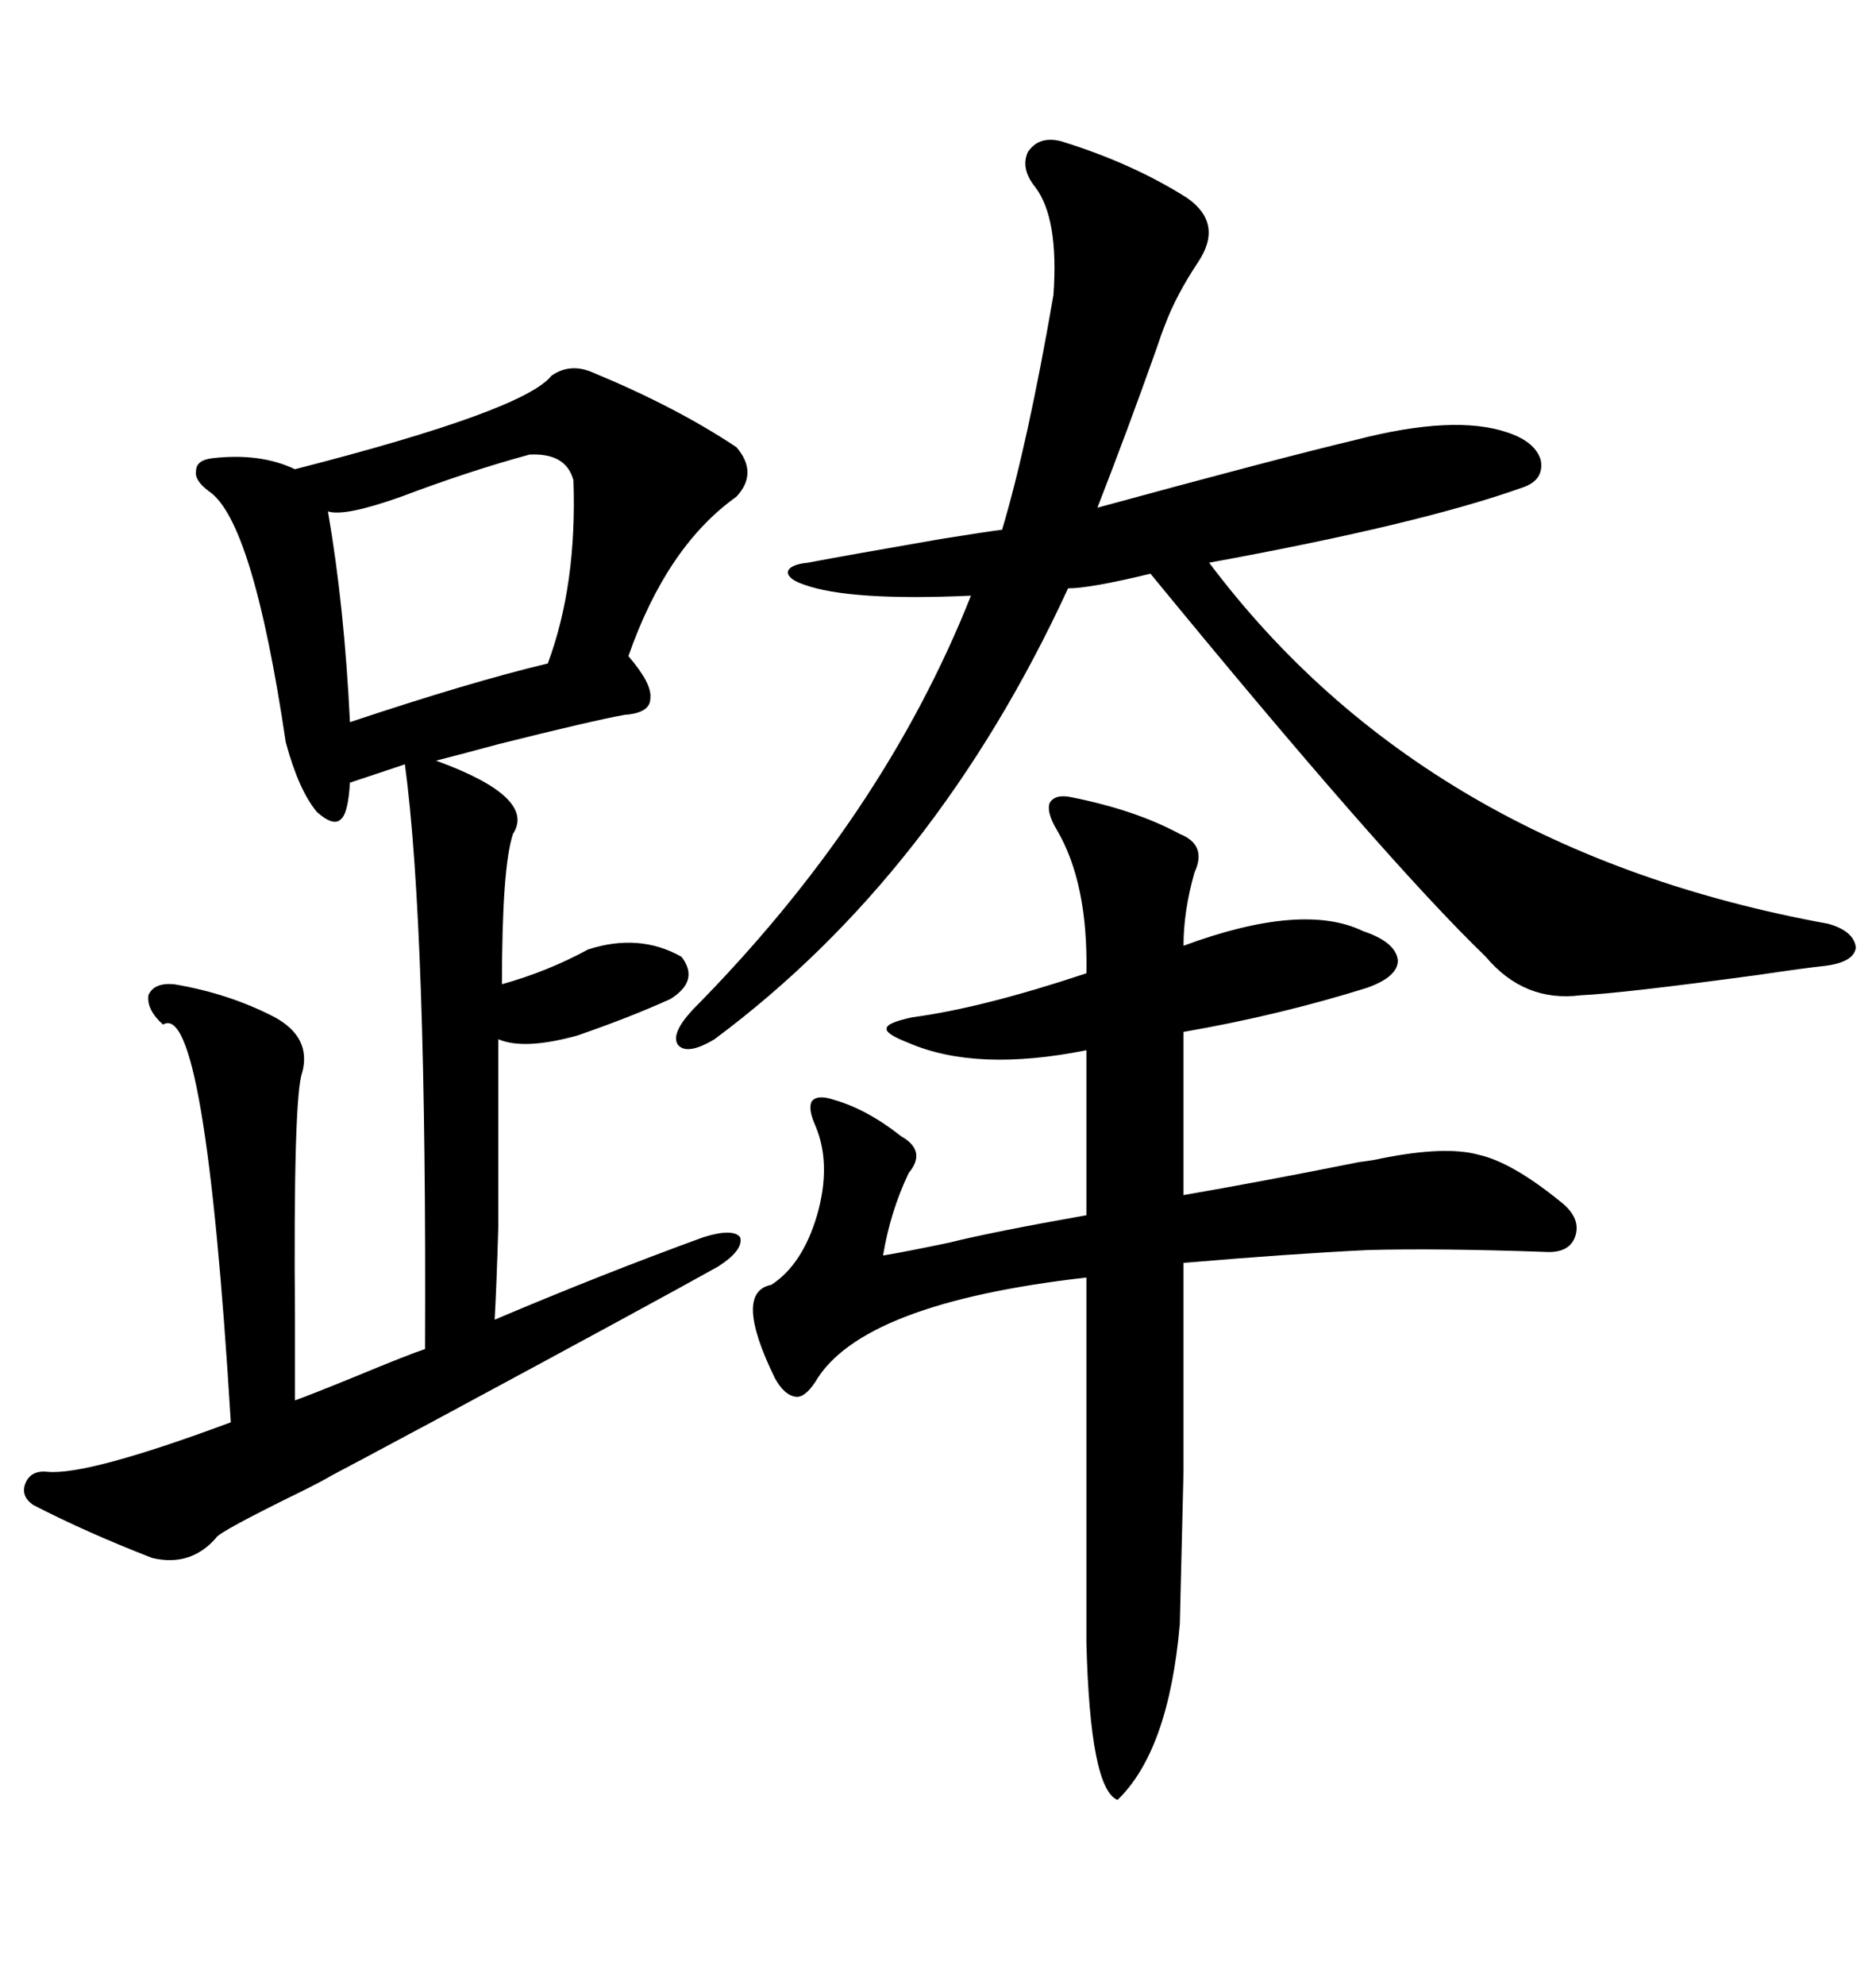 <svg xmlns="http://www.w3.org/2000/svg" xmlns:xlink="http://www.w3.org/1999/xlink" width="300" height="317.285"><path d="M94.63 59.47L94.63 59.47Q108.11 65.04 117.77 71.48L117.77 71.48Q121.29 75.59 117.77 79.39L117.77 79.39Q106.64 87.30 100.49 104.88L100.49 104.88Q104.30 109.28 104.00 111.62L104.00 111.62Q104.00 113.96 99.90 114.26L99.90 114.26Q94.92 115.14 79.69 118.95L79.69 118.95Q73.24 120.70 69.73 121.58L69.73 121.58Q85.84 127.44 82.03 133.30L82.03 133.30Q80.27 138.57 80.27 157.32L80.27 157.32Q87.60 155.27 94.04 151.76L94.04 151.76Q102.25 149.12 108.98 152.93L108.98 152.93Q111.91 156.74 107.23 159.67L107.23 159.67Q100.78 162.60 92.29 165.53L92.29 165.53Q83.79 167.87 79.69 166.11L79.69 166.11Q79.69 187.79 79.69 196.00L79.69 196.00Q79.39 205.96 79.10 210.94L79.10 210.94Q96.39 203.61 112.50 197.75L112.50 197.75Q117.19 196.29 118.36 197.75L118.36 197.75Q118.95 199.80 114.84 202.44L114.84 202.44Q104.88 208.01 70.61 226.46L70.61 226.46Q54.20 235.25 53.03 235.84L53.03 235.84Q51.56 236.72 48.63 238.18L48.63 238.18Q34.86 244.92 34.57 245.80L34.57 245.80Q30.47 250.49 24.32 249.02L24.32 249.02Q13.77 244.92 5.27 240.53L5.27 240.53Q3.22 239.06 4.10 237.01L4.10 237.01Q4.98 234.96 7.62 235.25L7.62 235.25Q14.06 235.84 36.91 227.34L36.91 227.34Q32.81 159.67 26.07 163.77L26.07 163.77Q23.44 161.43 23.73 159.08L23.73 159.08Q24.61 157.03 27.83 157.32L27.83 157.32Q36.62 158.79 43.95 162.60L43.95 162.60Q49.80 165.82 48.34 171.39L48.34 171.39Q46.88 175.20 47.17 210.94L47.17 210.94Q47.17 220.02 47.17 223.83L47.17 223.83Q48.93 223.24 56.84 220.02L56.84 220.02Q65.33 216.50 67.97 215.63L67.97 215.63Q68.26 148.24 64.75 122.17L64.75 122.17L55.96 125.10Q55.66 130.08 54.49 130.96L54.49 130.96Q53.32 132.13 50.68 129.79L50.68 129.79Q47.75 126.27 45.70 118.65L45.70 118.65Q40.43 83.20 33.40 78.52L33.40 78.52Q31.05 76.76 31.35 75.29L31.35 75.29Q31.35 73.54 33.98 73.24L33.98 73.24Q41.60 72.36 47.17 75L47.17 75Q83.79 65.63 88.18 60.06L88.18 60.06Q91.11 58.01 94.63 59.47ZM169.63 22.56L169.63 22.56Q181.05 26.07 189.84 31.64L189.84 31.64Q195.70 35.74 191.60 41.89L191.60 41.89Q188.09 47.17 186.33 51.86L186.33 51.86Q185.74 53.32 184.86 55.96L184.86 55.96Q180.18 69.14 175.49 81.15L175.49 81.15Q204.49 73.24 216.80 70.31L216.80 70.31Q232.62 66.21 241.11 69.14L241.11 69.14Q245.51 70.61 246.39 73.54L246.39 73.54Q246.97 76.76 243.46 77.93L243.46 77.93Q227.05 83.79 193.36 89.94L193.36 89.94Q227.93 135.94 292.38 147.66L292.38 147.66Q296.48 148.83 296.78 151.46L296.78 151.46Q296.48 153.81 291.80 154.39L291.80 154.39Q288.87 154.69 280.96 155.86L280.96 155.86Q259.28 158.79 252.83 159.08L252.83 159.08Q243.75 160.25 237.60 152.93L237.60 152.93Q221.48 137.40 183.98 91.70L183.98 91.70Q174.32 94.04 170.80 94.04L170.80 94.04Q149.71 139.75 114.26 166.11L114.26 166.11Q109.86 168.75 108.40 166.99L108.40 166.99Q107.23 165.23 110.74 161.43L110.74 161.43Q141.21 130.66 155.27 95.21L155.27 95.21Q135.94 96.09 128.61 93.46L128.61 93.46Q125.98 92.58 125.98 91.41L125.98 91.41Q126.27 90.23 129.20 89.94L129.20 89.94Q135.35 88.77 150.59 86.13L150.59 86.13Q157.91 84.96 160.25 84.67L160.25 84.67Q164.36 70.90 168.46 47.17L168.46 47.17Q169.34 34.86 165.53 29.88L165.53 29.88Q163.18 26.95 164.36 24.32L164.36 24.32Q166.11 21.68 169.63 22.56ZM171.39 127.44L171.39 127.44Q181.64 129.49 188.67 133.30L188.67 133.30Q193.07 135.06 191.02 139.45L191.02 139.45Q189.26 145.61 189.26 151.17L189.26 151.17Q208.30 144.14 217.97 148.83L217.97 148.83Q223.24 150.59 223.54 153.52L223.54 153.52Q223.54 156.15 218.55 157.91L218.55 157.91Q204.49 162.30 189.26 164.94L189.26 164.94L189.26 191.02Q201.27 188.96 217.38 185.74L217.38 185.74Q219.73 185.45 220.90 185.16L220.90 185.16Q231.15 183.11 236.43 184.57L236.43 184.57Q241.70 185.74 249.32 191.89L249.32 191.89Q252.83 194.53 251.95 197.46L251.95 197.46Q251.07 200.39 246.97 200.10L246.97 200.10Q230.27 199.51 218.85 199.80L218.85 199.80Q206.54 200.39 189.26 201.86L189.26 201.86Q189.26 224.71 189.26 235.25L189.26 235.25Q188.96 247.85 188.67 259.57L188.67 259.57Q186.91 279.79 178.71 287.70L178.71 287.70Q174.32 285.94 173.73 262.50L173.73 262.50L173.73 204.20Q137.70 208.30 130.37 220.90L130.37 220.90Q128.61 223.54 127.15 223.24L127.15 223.24Q125.39 222.95 123.93 220.31L123.93 220.31Q117.19 206.54 123.34 205.37L123.34 205.37Q128.32 202.15 130.66 194.24L130.66 194.24Q133.01 186.04 130.37 179.88L130.37 179.88Q129.20 177.25 129.79 176.07L129.79 176.07Q130.66 174.90 133.30 175.78L133.30 175.78Q138.57 177.25 144.14 181.64L144.14 181.64Q148.24 183.98 145.31 187.50L145.31 187.50Q142.38 193.65 141.21 200.68L141.21 200.68Q144.73 200.10 151.76 198.63L151.76 198.63Q158.79 196.88 173.73 194.24L173.73 194.24L173.73 167.87Q156.15 171.39 145.31 166.70L145.31 166.70Q141.50 165.23 141.80 164.36L141.80 164.36Q141.80 163.48 145.90 162.60L145.90 162.60Q157.03 161.13 173.73 155.57L173.73 155.57Q174.02 141.21 169.04 132.71L169.04 132.71Q167.29 129.79 167.87 128.32L167.87 128.32Q168.75 126.86 171.39 127.44ZM84.67 72.66L84.67 72.66Q75 75.29 64.16 79.39L64.16 79.39Q55.08 82.62 52.44 81.74L52.44 81.74Q55.08 96.97 55.96 115.43L55.96 115.43Q75.29 108.98 87.60 106.05L87.60 106.05Q92.29 93.46 91.70 76.76L91.70 76.76Q90.53 72.36 84.67 72.66Z"/></svg>